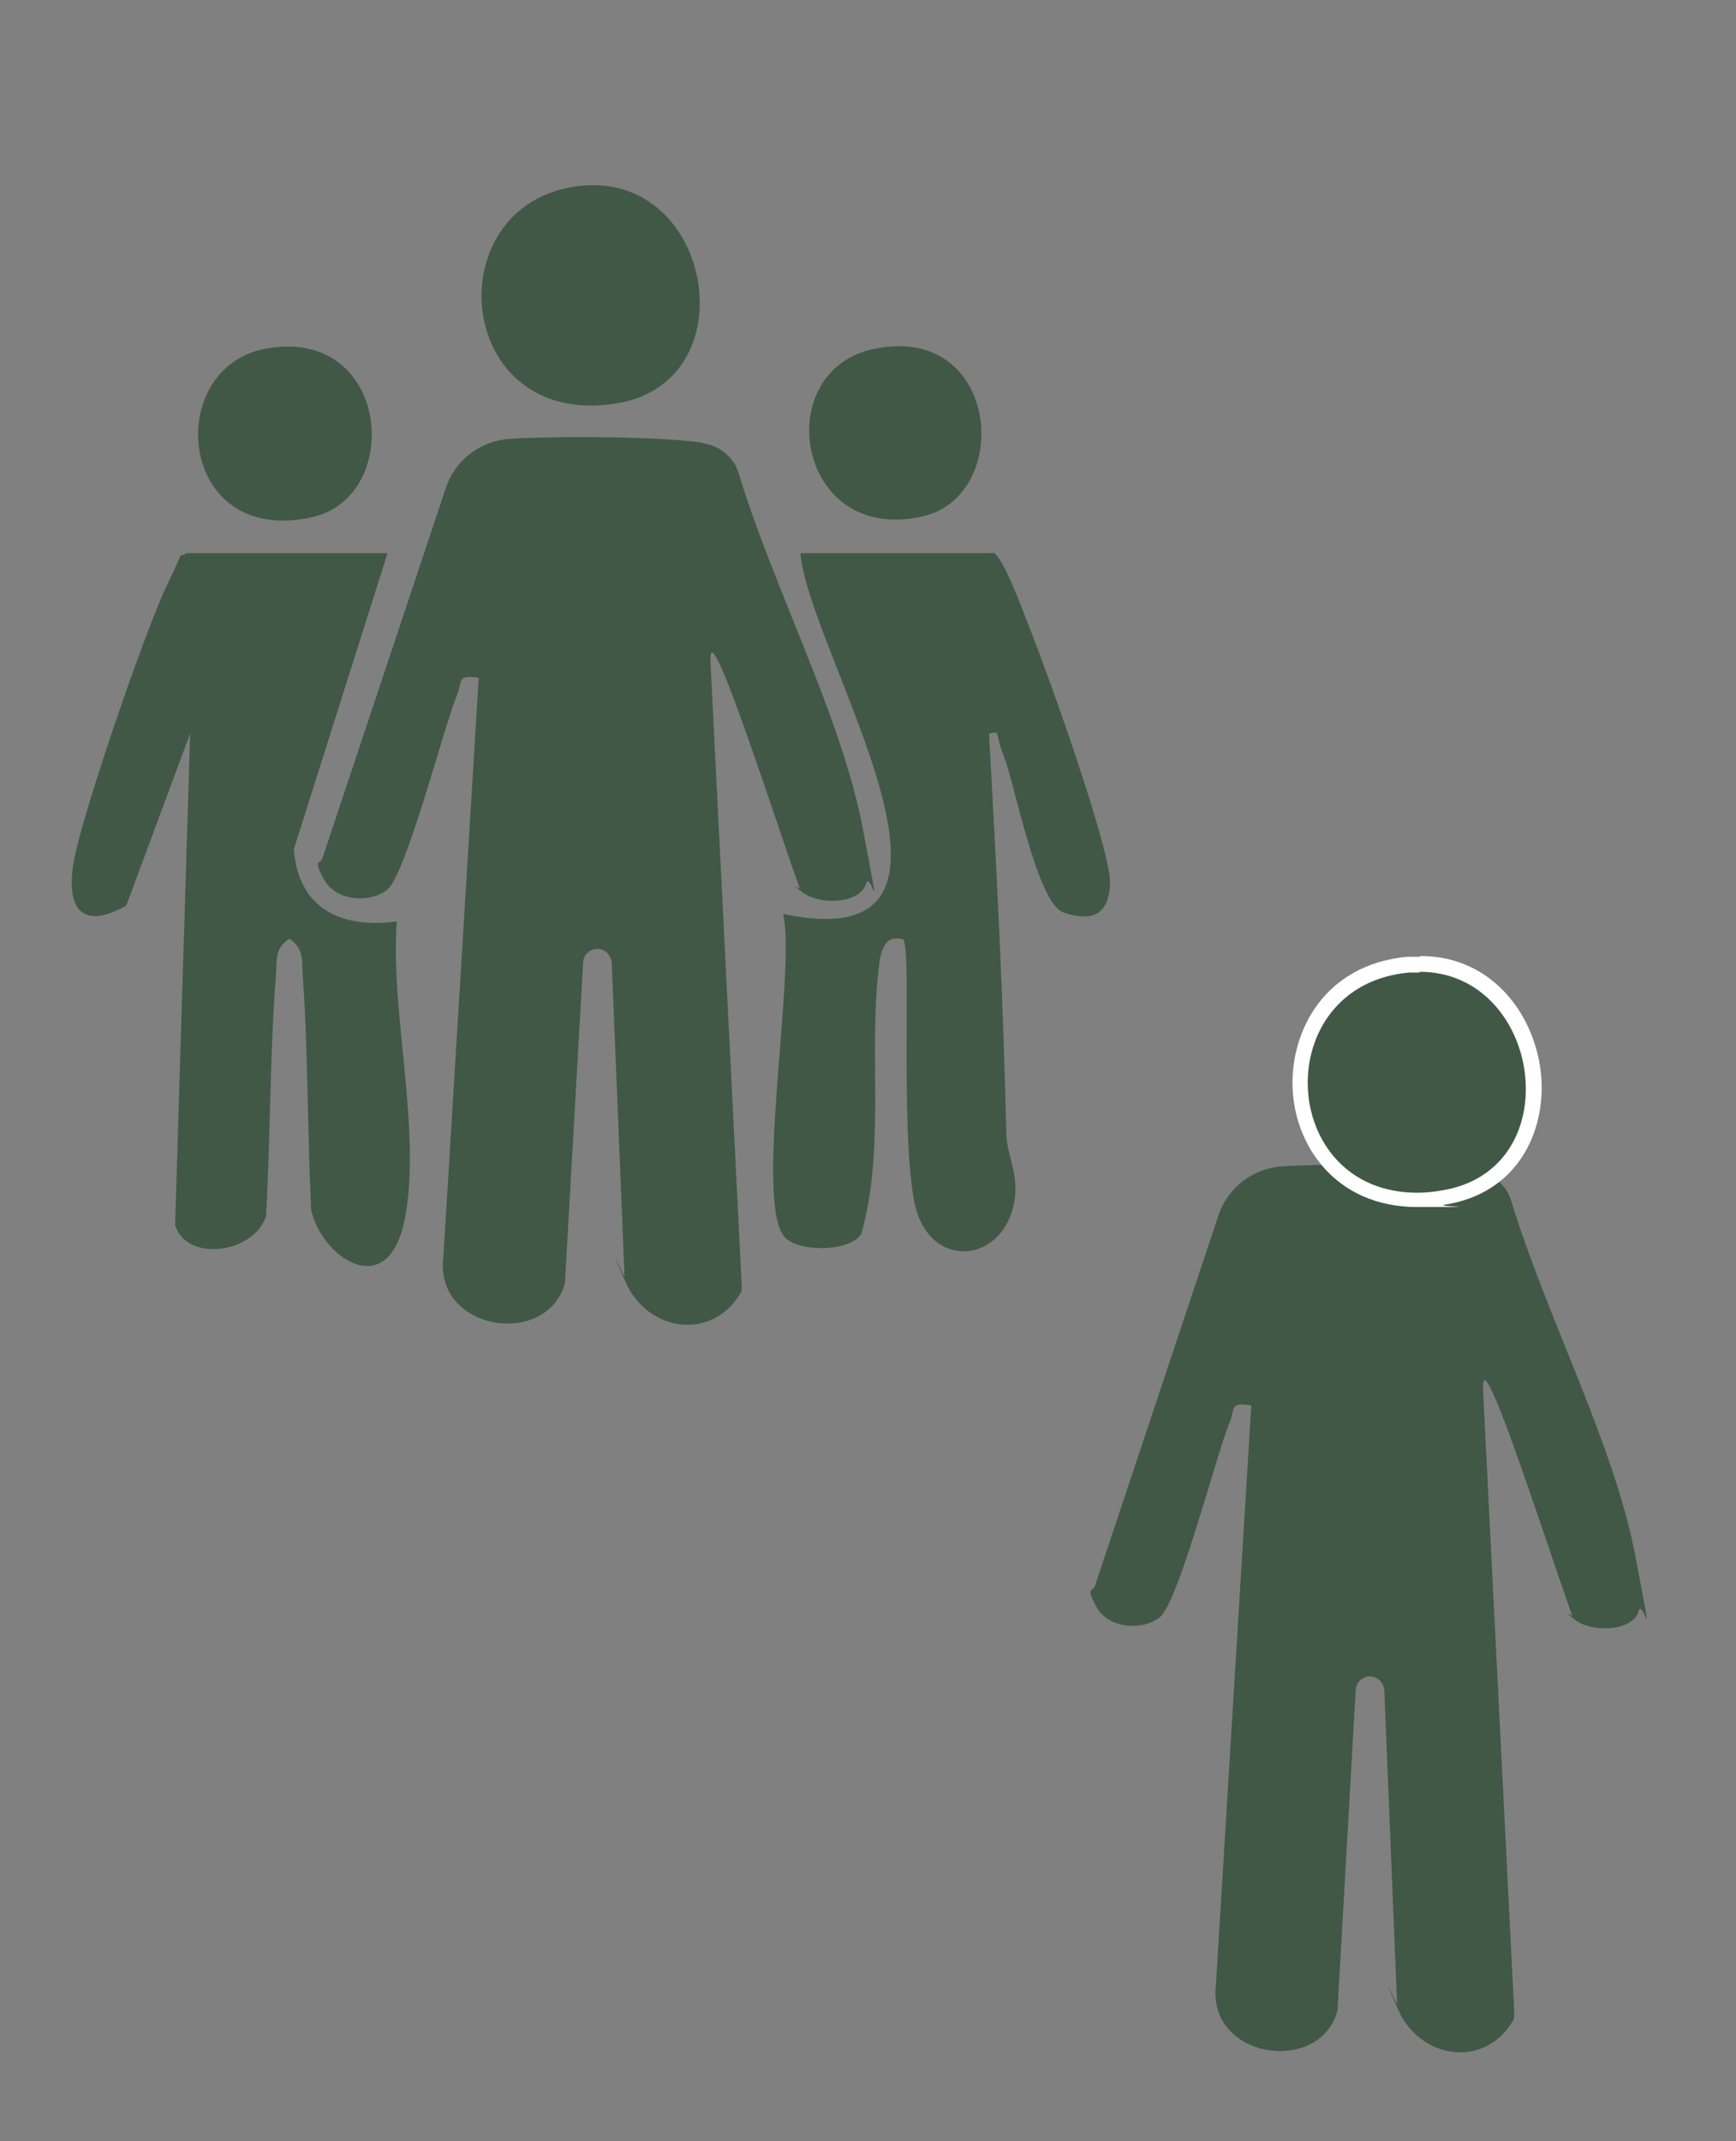 <?xml version="1.0" encoding="UTF-8"?>
<svg id="Warstwa_1" xmlns="http://www.w3.org/2000/svg" version="1.1" viewBox="0 0 231 284.9">
  <rect x="0" y="0" width="231" height="284.9" fill="#808080" stroke="none"/>
  <!-- Generator: Adobe Illustrator 29.1.0, SVG Export Plug-In . SVG Version: 2.1.0 Build 142)  -->
  <defs>
    <style>
      .st0 {
        fill: #fff;
      }

      .st1 {
        fill: #415847;
      }
    </style>
  </defs>
  <path class="st1" d="M93.6,59c2.2.3,4.1,1.9,4.7,4,4.6,15.2,13.7,32.4,16.5,47.2s1,5,.4,7.5c-.9,2.6-6.2,2.7-8.3,1.1s-.4-.4-.5-.7c-.8-1.9-6.6-19.7-9.4-26.8s-2.5-4.1-2.4-2l4.1,81.8c0,.4,0,.7-.2,1-3.8,6.4-12.4,5.1-15.3-1.6s-.1-.4-.1-.7l-1.7-41.7c0-.5-.3-1-.7-1.4h0c-1.2-1-3-.2-3.1,1.3l-2.4,42.2c0,.1,0,.3,0,.4-2.2,8.8-17.5,6.6-16.2-3.4l4.7-77c-3-.5-2.1.5-2.9,2.3-1.8,4.4-6.8,24-9.3,25.9s-6.9,1.4-8.4-1.4-.5-1.9-.2-2.8l16.4-49.2c1.2-3.7,4.5-6.3,8.4-6.6s0,0,0,0c3.6-.3,18.5-.5,25.8.5Z"/>
  <path class="st1" d="M51.6,73.5l-12.5,39.5c.6,7.9,6.3,10.6,13.7,9.6-.9,12,3.3,27.7,1.1,39.4s-11.3,5.1-12.5-1.1c-.5-10.1-.4-20.9-1.1-30.9-.2-2,.3-3.7-1.8-5.1-2.1,1.4-1.6,3-1.8,5.1-.8,10.5-.7,21.3-1.3,31.8-1.6,5-10.6,6.2-12.1,1.2l2-65.4-8.5,22.9c-6.1,3.4-8,.2-7-5.8,1.1-6.3,9.5-30.8,12.4-36.8s1.1-3.2,2.6-4.3h26.8Z"/>
  <path class="st1" d="M132.1,73.5c1.5.5,4.3,8.7,5.2,10.8,2.2,5.6,10.5,28.7,10.4,33.2s-2.7,5.1-6.2,3.9-6.5-17.2-7.9-20.7-.3-3.4-2-3.1c1,17.7,1.9,35.3,2.3,53.1,0,2.6,1.4,5,1.2,8-.6,9.4-11.7,11-13.5.9s-.3-33.2-1.4-34.6c-2.7-.8-3.1,2-3.3,4.1-1.3,11.1.9,23.9-2.3,35.1-1.6,2.4-8.2,2.4-10.1.5-4.3-4.3,1.5-35.5-.3-43.1,30.2,6.4,3.5-34.5,2.3-48h25.7Z"/>
  <path class="st1" d="M77.5,24.7c17.5-1.6,22.1,26.3,4.4,29-21.8,3.4-24-27.2-4.4-29Z"/>
  <path class="st1" d="M196.4,155.8c2.2.3,4.1,1.9,4.7,4,4.6,15.2,13.7,32.4,16.5,47.2s1,5,.4,7.5c-.9,2.6-6.2,2.7-8.3,1.1s-.4-.4-.5-.7c-.8-1.9-6.6-19.7-9.4-26.8s-2.5-4.1-2.4-2l4.1,81.8c0,.4,0,.7-.2,1-3.8,6.4-12.4,5.1-15.3-1.6s-.1-.4-.1-.7l-1.7-41.7c0-.5-.3-1-.7-1.4h0c-1.2-1-3-.2-3.1,1.3l-2.4,42.2c0,.1,0,.3,0,.4-2.2,8.8-17.5,6.6-16.2-3.4l4.7-77c-3-.5-2.1.5-2.9,2.3-1.8,4.4-6.8,24-9.3,25.9s-6.9,1.4-8.4-1.4-.5-1.9-.2-2.8l16.4-49.2c1.2-3.7,4.5-6.3,8.4-6.6s0,0,0,0c3.6-.3,18.5-.5,25.8.5Z"/>
  <g>
    <path class="st1" d="M188.6,159.6c-10.2,0-15.2-7.7-15.6-14.8-.3-7.3,4-15.5,14.3-16.4.5,0,1,0,1.5,0,9.1,0,14.5,7.7,15.1,15.2.5,6.9-3,14.4-12,15.8-1.2.2-2.3.3-3.4.3Z"/>
    <path class="st0" d="M188.9,129.3c16.3,0,20.1,26.4,2.9,29.1-1.1.2-2.2.3-3.2.3-18.7,0-19.8-27.6-1.1-29.3.5,0,1,0,1.4,0M188.9,127.3h0c-.5,0-1.1,0-1.6,0-11,1-15.6,9.8-15.3,17.5.3,7.6,5.7,15.8,16.6,15.8s2.3,0,3.6-.3c9.7-1.5,13.4-9.6,12.9-16.9-.6-8-6.3-16.2-16.1-16.2h0Z"/>
  </g>
  <path class="st1" d="M35.3,46.4c16.6-3.1,18.5,19.6,6.3,22.4-18,4.1-20-19.8-6.3-22.4Z"/>
  <path class="st1" d="M116.4,46.4c16.6-3.4,18.5,19.5,6.4,22.3-16.9,3.9-20.5-19.5-6.4-22.3Z"/>
</svg>